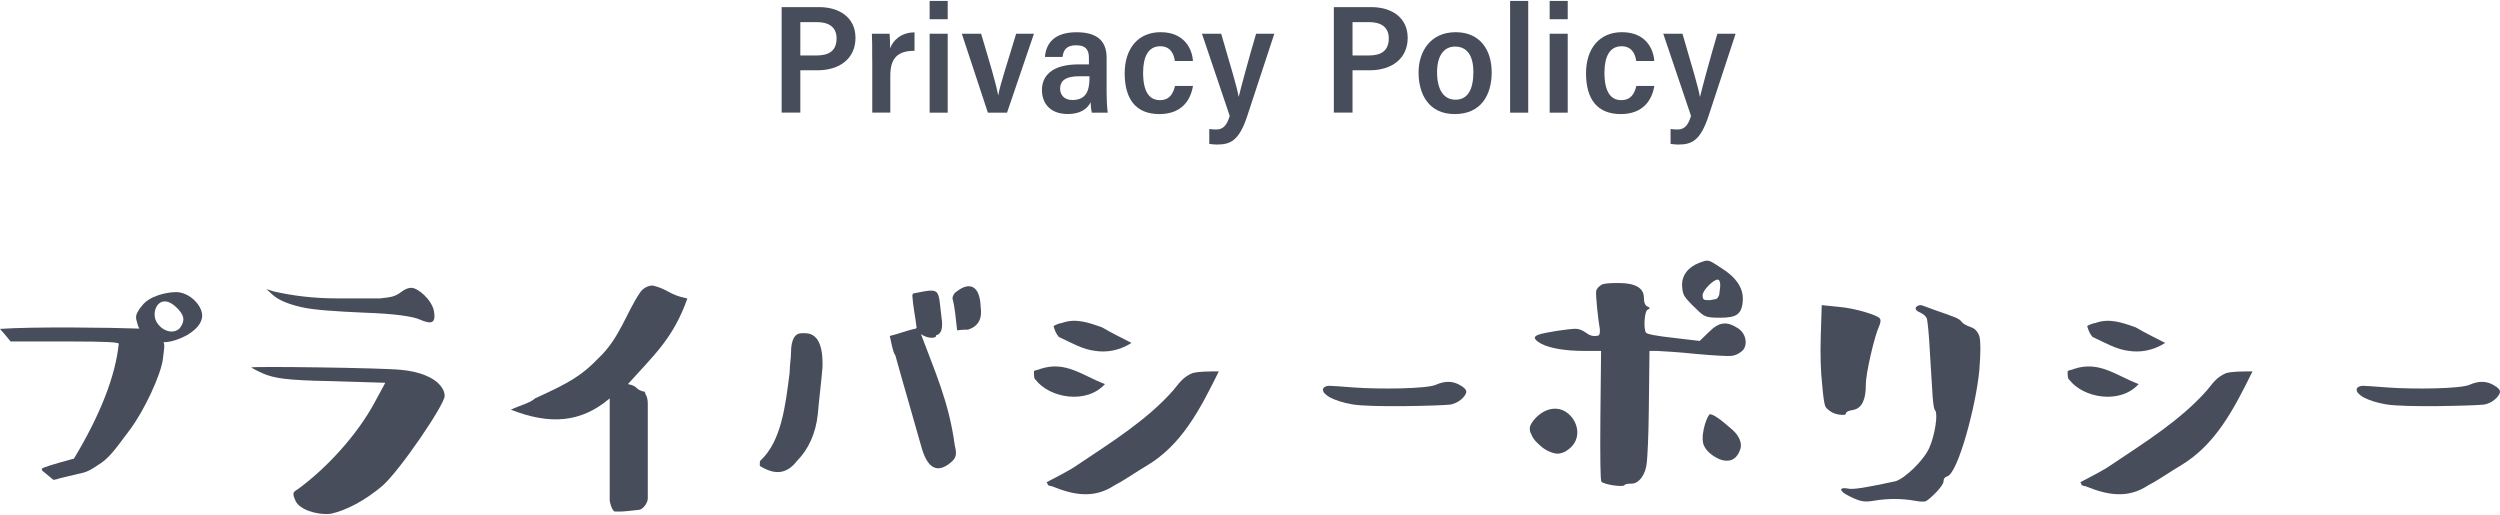 <?xml version="1.0" encoding="UTF-8"?>
<svg id="a" data-name="レイヤー 1" xmlns="http://www.w3.org/2000/svg" viewBox="0 0 406.96 83.81">
  <defs>
    <style>
      .b {
        fill: none;
      }

      .b, .c {
        stroke-width: 0px;
      }

      .c {
        fill: #484d5c;
      }
    </style>
  </defs>
  <g>
    <g>
      <path class="c" d="M32.83,51.93c-.22.97-1.08,1.84-2.43,2.65-1.46.76-2.7,1.13-3.78,1.13.05.16.11.27.11.38.05.32-.05,1.08-.21,2.32-.27,2.43-2.97,8.37-5.46,11.66-2.48,3.29-3.29,4.54-5.24,5.72-.92.65-1.62.97-2.16,1.13l-3.89.92c-.16.05-.76.27-1.08.27l-1.57-1.3c-.27-.16-.32-.32-.32-.49.11-.22,1.89-.76,5.24-1.67,4.32-7.18,6.75-13.45,7.29-18.68.11-.27-2.38-.38-7.51-.38H1.73c-.54-.65-1.08-1.35-1.73-2.05,5.18-.38,18.31-.22,22.68-.05-.22-.38-.32-.81-.43-1.24-.22-.65-.05-1.19.22-1.57.11-.22.32-.54.65-.92,1.24-1.62,3.94-2.16,5.4-2.21,2.38-.11,4.86,2.54,4.32,4.37ZM28.78,50.1c-2.65-2.65-4.27.38-3.35,2.21.97,1.78,3.08,2.16,3.94.97.81-1.19.59-2-.59-3.19Z"/>
      <path class="c" d="M40.89,59.82c0-.22,21.22.05,24.36.38,3.13.27,5.35,1.3,6.32,2.43.49.54.81,1.13.81,1.84,0,1.4-7.34,12.2-10.15,14.63-2.81,2.38-5.89,4-8.42,4.54-2.54.22-5.08-.81-5.67-2.05-.59-1.3-.49-1.46.32-1.94,4.75-3.46,9.72-8.91,12.53-14.15l1.73-3.19-8.8-.27c-3.78-.05-6.37-.22-7.61-.38-1.35-.16-2.59-.43-3.73-.97-1.08-.49-1.67-.86-1.67-.86ZM61.84,48.58c1.78-.22,2.38-.22,3.51-1.08.59-.43,1.08-.65,1.62-.65,1.03,0,3.29,1.89,3.67,3.78.32,1.89-.27,2.27-2.27,1.4-1.19-.54-4.21-.97-9.02-1.13-4.81-.22-8.26-.43-10.37-.92-2.05-.49-3.51-1.08-4.48-1.89l-1.13-1.03,1.19.38c3.08.7,6.48,1.13,10.26,1.13h7.02Z"/>
      <path class="c" d="M102.21,62.52c1.89.38.97.92,2.92,1.3-.49.05.32.32.32,1.84v15.5c0,.7-.81,1.84-1.51,1.84-2.75.32-2.7.27-3.83.27-.43,0-.86-1.46-.86-1.84v-16.58c-4.7,4-9.77,4.32-16.09,1.84,1.62-.76,3.13-1.08,3.94-1.84,5.56-2.54,7.56-3.67,10.37-6.59,3.46-3.29,4.48-7.4,6.8-10.75.49-.65,1.24-1.03,2-1.03,2.75.7,2.48,1.46,5.62,2.11-2.27,6.48-5.51,9.29-9.67,13.93Z"/>
      <path class="c" d="M133.89,59.76c-.22,2.7-.54,5.02-.76,7.61-.32,3.19-1.57,5.83-3.35,7.61-1.78,2.32-3.73,2.32-6.1.86,0-.59,0-.86.11-.86,3.4-3.19,4.05-8.8,4.75-14.31,0-1.19.22-2.32.22-3.19,0-2.32.7-3.24,1.73-3.24h.54q3.02,0,2.86,5.51ZM155.43,72.51c.32,1.4.32,2-.76,2.86q-3.29,2.65-4.75-2.86c-1.4-5.02-2.81-9.72-4.16-14.63-.43-.59-.59-1.78-.92-3.19,1.4-.32,2.81-.92,4.21-1.19.05-.05.11-.11.16-.11-.22-1.94-.59-3.51-.7-5.29l.11-.32c4.64-.92,4.05-.92,4.64,3.89q.43,2.65-.92,2.92c.27.43-1.19.7-2.43-.22,2.16,5.83,4.59,11.07,5.51,18.14ZM157.59,53.66c-.59,0-.97,0-1.78.11-.22-1.62-.32-3.56-.76-5.18,0-.49.43-1.03.54-1.03,2.32-1.89,3.94-.97,4.05,2.43q.43,2.86-2.05,3.67Z"/>
      <path class="c" d="M179.87,62.52c-3.02,3.35-9.02,2.27-11.29-.7-.27-.16-.27-.65-.27-1.35,0-.22.7-.22,1.08-.43,4.1-1.35,6.86,1.13,10.48,2.48ZM170.37,78.5c1.57-.86,3.56-1.78,5.18-2.92,5.4-3.62,11.12-7.18,15.39-11.99.92-1.08,1.57-2.21,3.19-2.86,1.13-.27,2.43-.27,4.27-.27-3.13,6.37-6.1,11.99-11.72,15.34-1.84,1.08-3.46,2.27-5.24,3.19-3.4,2.27-6.75,1.57-10.21.16-.38,0-.38-.16-.65-.16,0,0,0-.27-.22-.49ZM184.19,55.82c-2.05,1.3-4.1,1.57-5.89,1.3-2.05-.22-3.83-1.3-5.94-2.27-.43-.49-.7-1.13-.86-1.78.43-.27,1.13-.49,1.35-.49,2.27-.86,4.54,0,6.53.7,1.57.92,2.92,1.57,4.81,2.54Z"/>
      <path class="c" d="M238.69,63.76c0,.65-1.24,1.94-2.7,2.11s-12.85.49-15.88-.05c-1.51-.27-2.7-.65-3.62-1.13-1.78-1.03-1.19-1.84-.16-1.89.49,0,1.84.11,4,.27,4.32.32,11.93.22,13.39-.43,1.46-.65,2.75-.65,3.94.05.7.38,1.03.76,1.03,1.08Z"/>
      <path class="c" d="M249.03,69.64c0-.81,2.21-3.67,4.91-3.02,2.65.7,4.37,4.91.81,6.91-.49.22-.86.32-1.19.32-.7,0-1.94-.49-2.7-1.19-.7-.59-1.3-1.19-1.57-1.94-.22-.32-.27-.7-.27-1.08ZM268.2,49.88c.38.22.49.32,0,.54-.49.16-.7,3.02-.27,3.73.27.27,1.73.54,4.59.86l4.16.49,1.51-1.46c1.67-1.67,2.92-1.78,4.75-.59,1.46.97,1.57,2.97.59,3.73-.59.49-1.13.7-1.73.76-.7.05-2.54-.05-5.67-.32-3.02-.32-5.24-.43-6.32-.49h-1.3l-.11,9.67c-.05,4.59-.22,7.4-.32,8.42-.16,2.05-1.3,3.51-2.48,3.51-.65,0-1.03.05-1.19.27-.32.32-3.24-.11-3.73-.59-.16-.22-.22-3.83-.16-10.75l.11-10.53h-2.59c-3.46,0-5.78-.49-7.07-1.13-1.29-.7-1.46-1.19-.54-1.51.97-.38,5.02-.97,6.05-.97.49,0,1.13.22,1.78.7.65.49,1.29.59,2,.38.16-.22.21-.54.16-1.08-.22-1.13-.7-5.4-.59-6.16.11-.43.43-.7.81-.97.38-.27,1.4-.32,2.86-.32,2.7,0,4.1.81,4.1,2.38,0,.81.22,1.3.59,1.46ZM280.08,51.72c-2.54,0-2.65-.16-4.1-1.57-.76-.7-1.19-1.24-1.46-1.51-.49-.59-.65-1.13-.7-2.05-.11-1.73.97-3.13,2.86-3.83,1.51-.54,1.35-.54,3.51.86,2.43,1.51,3.62,3.29,3.51,5.24-.05,1.13-.32,1.84-.86,2.27-.49.43-1.51.59-2.75.59ZM278.35,67.43c.54,0,1.73.81,3.67,2.54,1.08.97,1.57,2.11,1.3,3.08-.32.97-.92,1.89-2.05,1.94-.54.05-1.13-.11-1.67-.38-1.24-.65-2-1.4-2.32-2.32-.49-1.84.76-4.91,1.08-4.86ZM279.59,45.51c-.65,0-2.43,1.73-2.43,2.54s.21.81,1.19.81c.43-.11.76-.11.92-.16.27-.05.43-.32.59-.7,0-.22.11-.65.16-1.35.05-.7-.11-1.13-.43-1.13Z"/>
      <path class="c" d="M301.69,66.73c-.81.11-1.13.32-1.19.49,0,.16-.11.27-.27.32-.49,0-1.35,0-2.21-.54-.38-.27-.76-.54-.92-.92-.16-.49-.32-1.57-.49-3.56-.22-2-.32-4.64-.22-7.83l.16-5.02,2.65.27c2.86.22,6.48,1.4,6.8,1.89.22.32.11.76-.16,1.4-.65,1.35-2.16,7.61-2.11,9.45,0,2.38-.65,3.78-2.05,4.05ZM316.38,78.34c0,.81-2.27,2.92-2.86,3.24-.27.11-.86.11-1.73-.05-2.11-.38-4.37-.43-6.86,0-1.46.22-2.05.16-3.89-.76-1.89-.92-1.57-1.51-.21-1.24.7.22,3.29-.22,7.72-1.19,1.51-.43,4.7-3.46,5.56-5.56.92-2.16,1.35-5.4.92-5.94-.22-.22-.32-.97-.43-2.32l-.43-6.91c-.16-3.29-.38-5.18-.49-5.67-.11-.43-.49-.76-1.13-1.08-1.35-.54-.49-1.24.16-1.19.27.05,1.03.38,2.27.81s2.21.76,3.02,1.08c.76.27,1.19.59,1.35.86.27.32.7.54,1.4.81.76.22,1.19.76,1.46,1.51.22.81.22,2.59,0,5.45-.54,5.89-3.46,16.69-5.18,17.33-.49.16-.65.43-.65.81Z"/>
      <path class="c" d="M348.14,62.52c-3.02,3.35-9.02,2.27-11.29-.7-.27-.16-.27-.65-.27-1.35,0-.22.7-.22,1.08-.43,4.1-1.35,6.86,1.13,10.48,2.48ZM338.64,78.5c1.57-.86,3.56-1.78,5.18-2.92,5.4-3.62,11.12-7.18,15.39-11.99.92-1.08,1.57-2.21,3.19-2.86,1.13-.27,2.43-.27,4.27-.27-3.13,6.37-6.1,11.99-11.72,15.34-1.84,1.08-3.46,2.27-5.24,3.19-3.4,2.27-6.75,1.57-10.21.16-.38,0-.38-.16-.65-.16,0,0,0-.27-.21-.49ZM352.46,55.82c-2.05,1.3-4.1,1.57-5.89,1.3-2.05-.22-3.83-1.3-5.94-2.27-.43-.49-.7-1.13-.87-1.78.43-.27,1.13-.49,1.35-.49,2.27-.86,4.54,0,6.53.7,1.57.92,2.92,1.57,4.81,2.54Z"/>
      <path class="c" d="M406.96,63.76c0,.65-1.24,1.94-2.7,2.11-1.46.16-12.85.49-15.88-.05-1.51-.27-2.7-.65-3.62-1.13-1.78-1.03-1.19-1.84-.16-1.89.49,0,1.84.11,4,.27,4.32.32,11.93.22,13.39-.43s2.75-.65,3.94.05c.7.38,1.03.76,1.03,1.08Z"/>
    </g>
    <g>
      <path class="c" d="M127.24,1.16h6.13c3.22,0,5.89,1.66,5.89,5s-2.54,5.28-6.18,5.28h-2.8v6.89h-3.04V1.16ZM130.28,9.03h2.63c1.99,0,3.27-.72,3.27-2.8,0-1.84-1.3-2.63-3.19-2.63h-2.71v5.43Z"/>
      <path class="c" d="M141.98,9.84c0-2.09,0-3.55-.05-4.35h2.88c.06.57.08,1.39.08,2.37.49-1.25,1.71-2.57,3.98-2.59v3c-2.73,0-3.94,1.17-3.94,4.06v6h-2.94v-8.49Z"/>
      <path class="c" d="M151.33.15h2.94v2.98h-2.94V.15ZM151.33,5.49h2.94v12.85h-2.94V5.49Z"/>
      <path class="c" d="M159.71,5.49c1.41,4.75,2.41,8.02,2.77,10.01h.02c.31-1.82,1.78-6.16,2.91-10.01h2.9l-4.38,12.85h-3.12l-4.24-12.85h3.14Z"/>
      <path class="c" d="M180.14,15.17c0,.88.06,2.34.18,3.17h-2.6c-.09-.4-.17-1.15-.19-1.7-.52,1.13-1.76,1.92-3.69,1.92-3.17,0-4.23-2.03-4.23-3.91,0-2.19,1.48-4.17,5.99-4.17h1.66v-1.04c0-1.11-.33-2.07-2.07-2.07-1.62,0-2.08.79-2.23,1.9h-2.86c.16-2.07,1.38-4.02,5.14-4.02,2.92,0,4.9,1.06,4.9,4.15v5.78ZM177.35,12.42h-1.72c-2.58,0-3.06,1.05-3.06,2.01s.6,1.85,2,1.85c2.19,0,2.78-1.46,2.78-3.59v-.27Z"/>
      <path class="c" d="M194.2,13.98c-.42,2.56-2.04,4.59-5.46,4.59-3.83,0-5.66-2.42-5.66-6.65,0-3.95,2.13-6.68,5.84-6.68,3.94,0,5.16,2.8,5.27,4.69h-2.94c-.17-1.26-.79-2.4-2.39-2.4-1.97,0-2.78,1.77-2.78,4.29,0,3.1,1,4.48,2.73,4.48,1.56,0,2.13-1,2.47-2.31h2.92Z"/>
      <path class="c" d="M198.79,5.49c1.66,5.71,2.59,8.75,2.84,10.25h.02c.37-1.53,1.52-5.82,2.82-10.25h2.97l-4.41,13.4c-1.34,4.05-2.75,4.64-4.95,4.64-.26,0-.87-.04-1.23-.11v-2.42c.32.05.85.08,1.15.08,1.23,0,1.77-.87,2.18-2.21l-4.52-13.38h3.14Z"/>
      <path class="c" d="M217.13,1.16h6.13c3.22,0,5.89,1.66,5.89,5s-2.54,5.28-6.18,5.28h-2.8v6.89h-3.04V1.16ZM220.17,9.03h2.63c1.99,0,3.27-.72,3.27-2.8,0-1.84-1.3-2.63-3.19-2.63h-2.71v5.43Z"/>
      <path class="c" d="M242.83,11.72c0,3.74-1.74,6.85-6.02,6.85s-5.89-3.29-5.89-6.78c0-3.26,1.82-6.55,6.05-6.55,3.97,0,5.85,2.93,5.85,6.48ZM233.93,11.73c0,2.81,1.03,4.5,3.01,4.5s2.9-1.66,2.9-4.49c0-2.63-.97-4.16-2.99-4.16-1.9,0-2.92,1.65-2.92,4.14Z"/>
      <path class="c" d="M245.82,18.33V.15h2.95v18.19h-2.95Z"/>
      <path class="c" d="M252.26.15h2.94v2.98h-2.94V.15ZM252.26,5.49h2.94v12.85h-2.94V5.49Z"/>
      <path class="c" d="M269.3,13.98c-.42,2.56-2.04,4.59-5.46,4.59-3.83,0-5.66-2.42-5.66-6.65,0-3.95,2.13-6.68,5.84-6.68,3.94,0,5.16,2.8,5.27,4.69h-2.94c-.17-1.26-.79-2.4-2.39-2.4-1.97,0-2.78,1.77-2.78,4.29,0,3.1,1,4.48,2.73,4.48,1.56,0,2.13-1,2.47-2.31h2.92Z"/>
      <path class="c" d="M273.88,5.49c1.66,5.71,2.59,8.75,2.83,10.25h.03c.37-1.53,1.52-5.82,2.82-10.25h2.97l-4.41,13.4c-1.34,4.05-2.75,4.64-4.95,4.64-.26,0-.87-.04-1.23-.11v-2.42c.32.05.85.08,1.15.08,1.23,0,1.77-.87,2.18-2.21l-4.52-13.38h3.14Z"/>
    </g>
  </g>
  <rect class="b" x="0" width="406.96" height="83.81"/>
</svg>